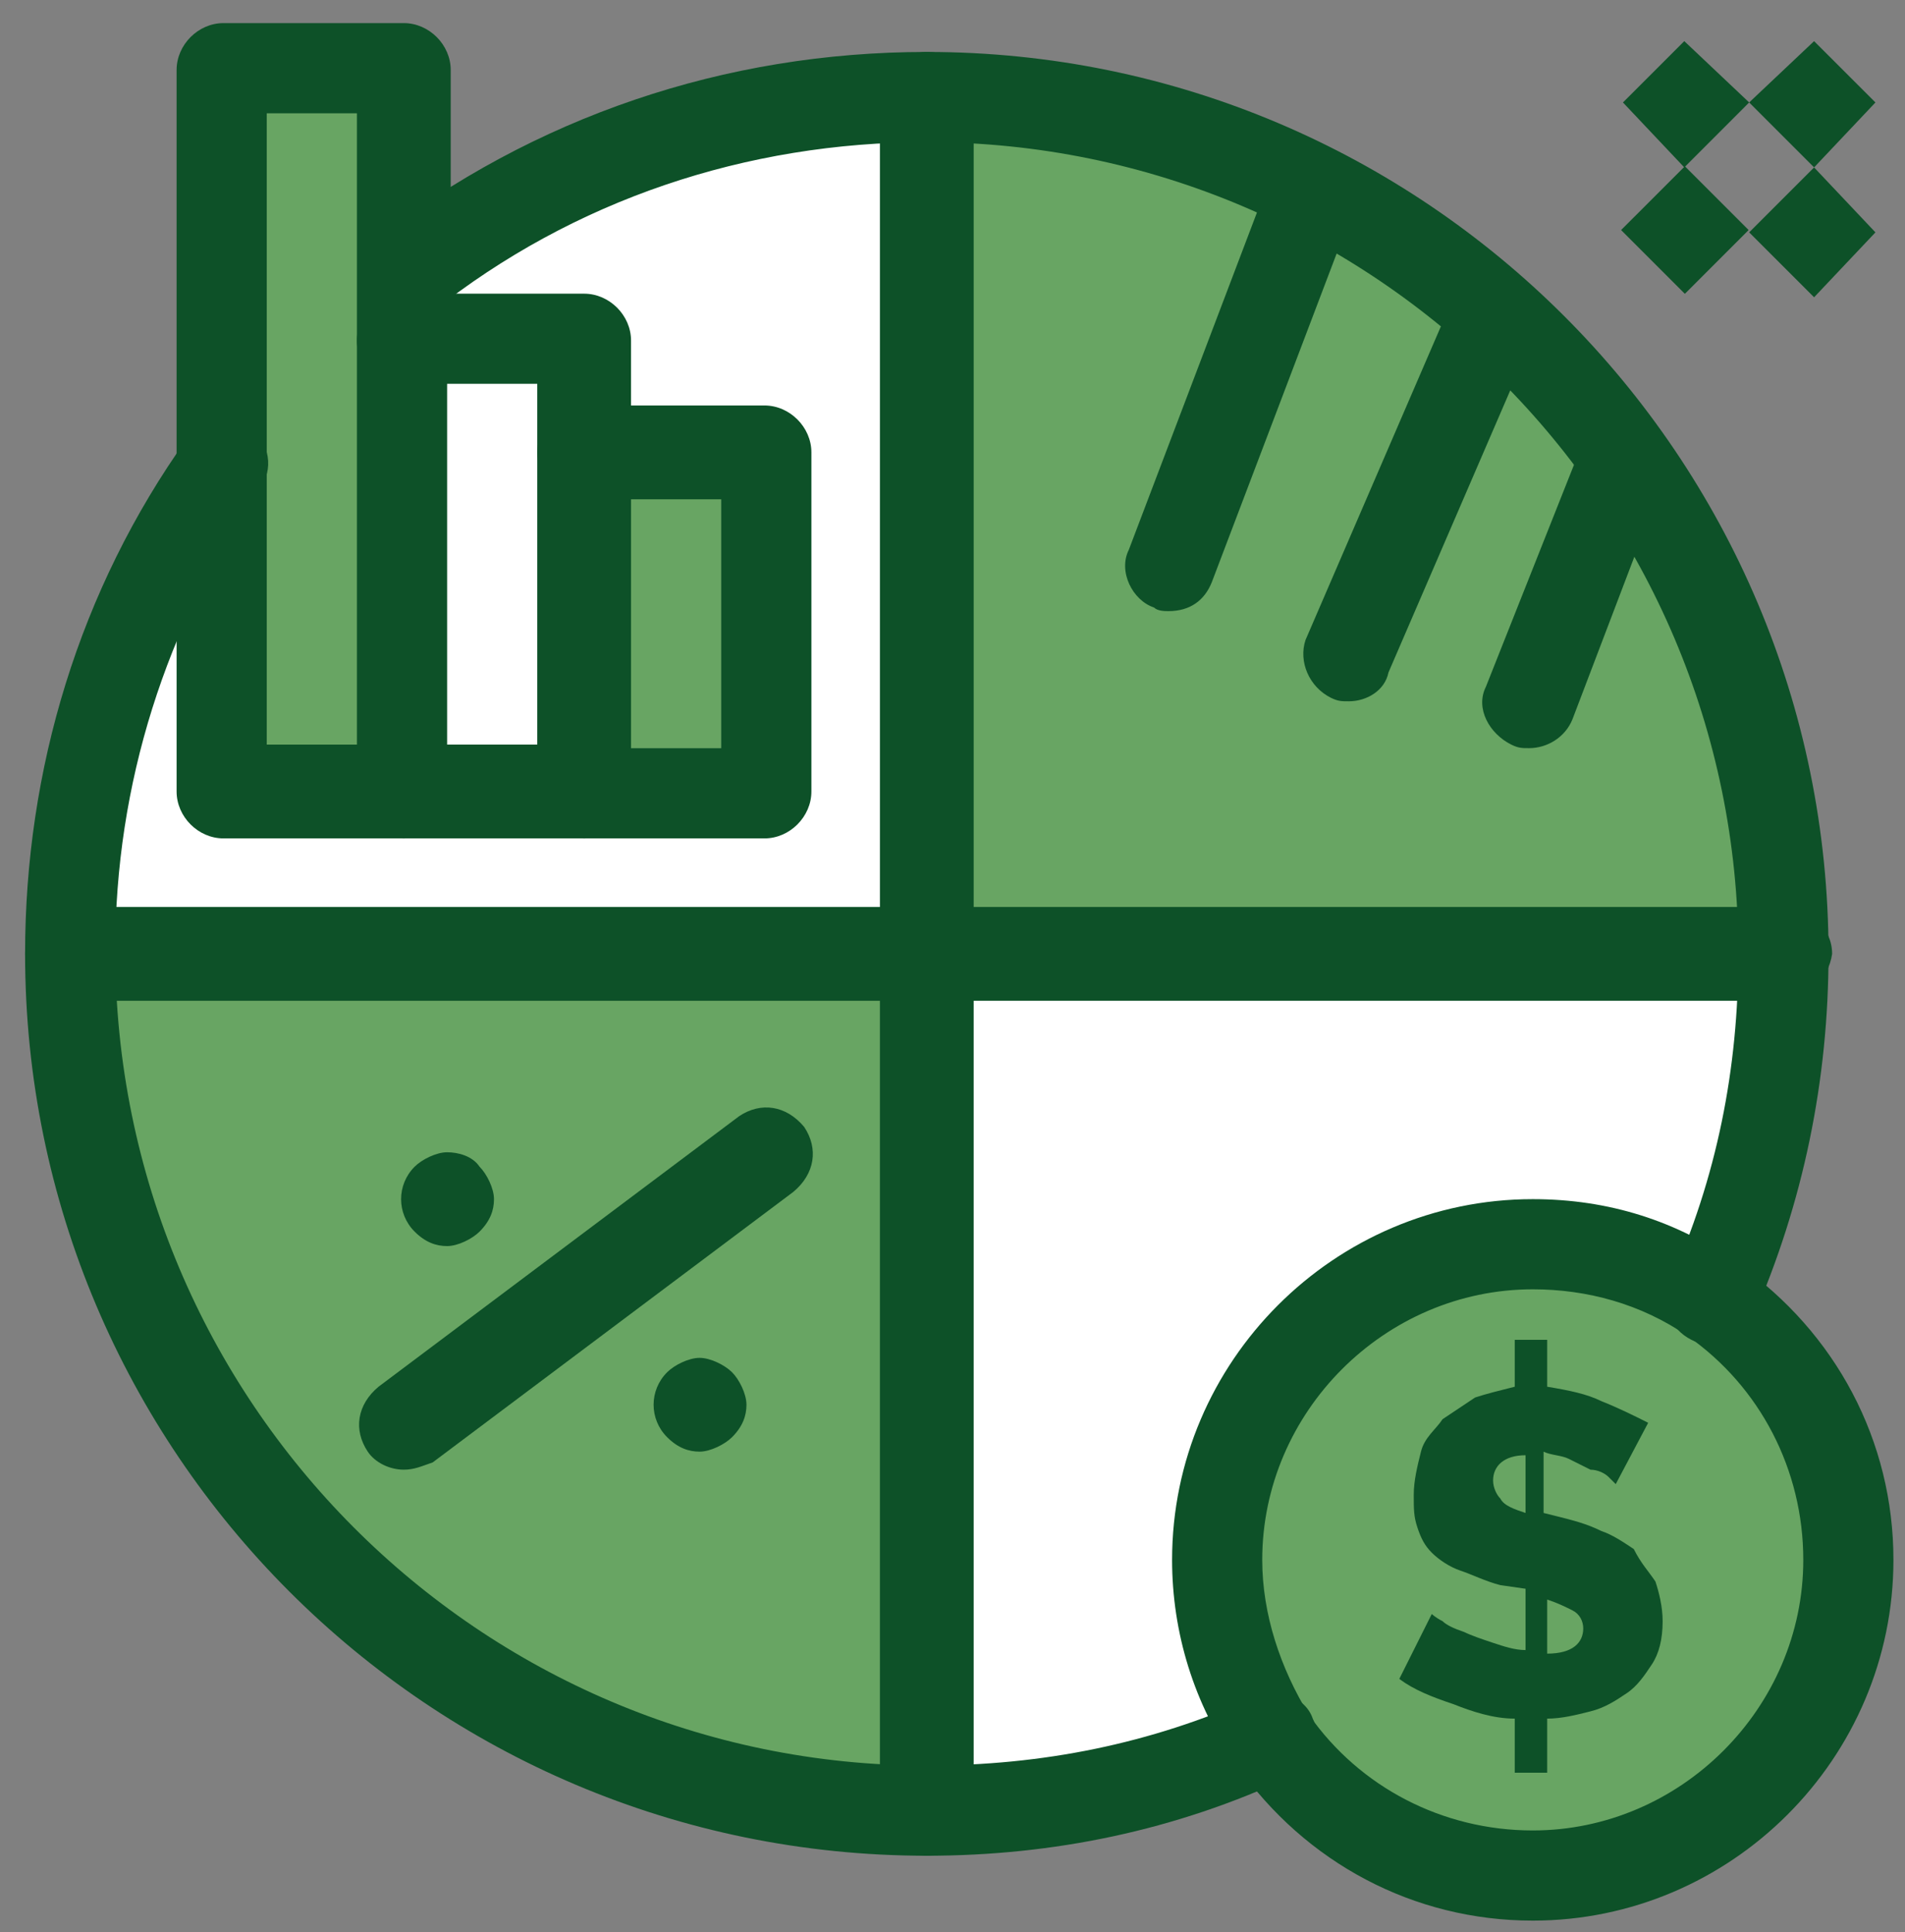 <svg width="71" height="72" viewBox="0 0 71 72" fill="none" xmlns="http://www.w3.org/2000/svg">
<rect x="0" y="0" width="71" height="72" fill="#808080" stroke="none"/>
<path d="M2.683 35.544C2.683 53.155 16.933 67.539 34.678 67.539V35.544H2.683Z" fill="#68A563"/>
<path d="M66.536 35.543H34.542V3.683C52.152 3.683 66.536 17.934 66.536 35.543Z" fill="#68A563"/>
<path d="M63.713 48.449C61.832 47.104 59.547 46.298 56.992 46.298C50.54 46.298 45.163 51.541 45.163 58.128C45.163 60.682 45.969 62.968 47.313 64.849C49.464 67.941 52.959 69.957 56.992 69.957C63.444 69.957 68.821 64.714 68.821 58.128C68.821 54.096 66.805 50.465 63.713 48.449Z" fill="#68A563"/>
<path d="M34.542 35.544H66.536C66.536 40.115 65.596 44.416 63.848 48.45C61.967 47.104 59.682 46.299 57.127 46.299C50.674 46.299 45.298 51.542 45.298 58.128C45.298 60.683 46.104 62.968 47.448 64.85C43.55 66.598 39.114 67.539 34.542 67.539V35.544Z" fill="white"/>
<path d="M34.542 3.685V35.68H2.683C2.683 28.958 4.834 22.64 8.463 17.397V29.496H15.185H21.907H28.628V16.86H21.907V12.692H15.185V10.272C20.427 6.105 27.149 3.685 34.542 3.685Z" fill="white"/>
<path d="M21.772 16.856V29.492H15.05V12.688H21.772V16.856Z" fill="white"/>
<path d="M69.898 3.818L67.612 6.238L65.192 3.818L67.612 1.533L69.898 3.818Z" fill="#0D5128"/>
<path d="M69.898 8.659L67.612 11.078L65.192 8.659L67.612 6.239L69.898 8.659Z" fill="#0D5128"/>
<path d="M65.192 3.818L62.774 6.238L60.488 3.818L62.774 1.533L65.192 3.818Z" fill="#0D5128"/>
<path d="M60.419 8.572L62.796 6.196L65.172 8.572L62.796 10.949L60.419 8.572Z" fill="#0D5128"/>
<path d="M56.858 56.379V54.228C56.052 54.228 55.648 54.632 55.648 55.169C55.648 55.437 55.783 55.708 55.918 55.841C56.052 56.111 56.455 56.245 56.858 56.379ZM57.664 61.621C58.606 61.621 59.008 61.219 59.008 60.681C59.008 60.412 58.875 60.144 58.606 60.009C58.336 59.875 58.068 59.74 57.664 59.605V61.621ZM61.698 58.933C61.832 59.336 61.967 59.875 61.967 60.412C61.967 61.085 61.832 61.621 61.563 62.025C61.294 62.429 61.026 62.832 60.622 63.1C60.219 63.371 59.815 63.639 59.278 63.772C58.74 63.908 58.202 64.043 57.664 64.043V66.059H56.455V64.043C55.648 64.043 54.842 63.772 54.17 63.504C53.363 63.235 52.691 62.967 52.152 62.563L53.363 60.144C53.363 60.144 53.498 60.277 53.766 60.412C53.9 60.547 54.17 60.681 54.572 60.816C54.842 60.949 55.246 61.085 55.648 61.219C56.052 61.353 56.455 61.488 56.858 61.488V59.203L55.918 59.068C55.379 58.933 54.842 58.664 54.439 58.531C54.035 58.396 53.632 58.127 53.363 57.859C53.094 57.589 52.96 57.321 52.826 56.917C52.691 56.513 52.691 56.245 52.691 55.708C52.691 55.169 52.826 54.632 52.96 54.095C53.094 53.556 53.498 53.288 53.766 52.884C54.17 52.615 54.572 52.347 54.976 52.077C55.379 51.943 55.918 51.809 56.455 51.675V49.927H57.664V51.675C58.471 51.809 59.143 51.943 59.682 52.212C60.354 52.481 60.891 52.749 61.428 53.019L60.219 55.304C60.219 55.304 60.084 55.169 59.95 55.036C59.815 54.9 59.547 54.767 59.278 54.767C59.008 54.632 58.74 54.497 58.471 54.363C58.202 54.228 57.799 54.228 57.53 54.095V56.379L58.068 56.513C58.606 56.648 59.143 56.783 59.682 57.051C60.084 57.185 60.488 57.455 60.891 57.723C61.16 58.261 61.428 58.531 61.698 58.933Z" fill="#0D5128"/>
<path d="M21.771 16.856H28.493V29.492H21.771V16.856Z" fill="#68A563"/>
<path d="M27.284 51.136C27.552 51.404 27.821 51.942 27.821 52.346C27.821 52.748 27.686 53.152 27.284 53.555C27.014 53.823 26.477 54.094 26.074 54.094C25.67 54.094 25.267 53.959 24.864 53.555C24.192 52.883 24.192 51.808 24.864 51.136C25.132 50.867 25.67 50.599 26.074 50.599C26.477 50.599 27.014 50.867 27.284 51.136Z" fill="#0D5128"/>
<path d="M17.873 43.476C18.142 43.744 18.411 44.283 18.411 44.686C18.411 45.09 18.277 45.491 17.873 45.895C17.604 46.164 17.066 46.434 16.664 46.434C16.26 46.434 15.857 46.299 15.453 45.895C14.781 45.223 14.781 44.148 15.453 43.476C15.723 43.207 16.26 42.938 16.664 42.938C17.066 42.938 17.604 43.072 17.873 43.476Z" fill="#0D5128"/>
<path d="M15.05 12.688V29.492H8.329V2.607H15.05V10.268V12.688Z" fill="#68A563"/>
<path d="M34.542 69.152C33.602 69.152 32.795 68.346 32.795 67.404V3.684C32.795 2.743 33.602 1.936 34.542 1.936C35.484 1.936 36.289 2.743 36.289 3.684V67.539C36.289 68.346 35.484 69.152 34.542 69.152Z" fill="#0D5128"/>
<path d="M66.536 37.293H2.683C1.742 37.293 0.935 36.486 0.935 35.545C0.935 34.604 1.742 33.797 2.683 33.797H66.536C67.478 33.797 68.284 34.604 68.284 35.545C68.15 36.486 67.343 37.293 66.536 37.293Z" fill="#0D5128"/>
<path d="M34.542 69.152C15.991 69.152 0.935 54.096 0.935 35.544C0.935 28.688 2.952 21.967 6.985 16.322C7.523 15.515 8.597 15.38 9.269 15.918C10.076 16.456 10.211 17.531 9.674 18.203C6.178 23.311 4.296 29.227 4.296 35.41C4.296 52.214 17.873 65.791 34.542 65.791C38.844 65.791 42.877 64.986 46.776 63.236C47.583 62.834 48.657 63.236 48.927 64.044C49.329 64.85 48.927 65.926 48.12 66.195C43.819 68.211 39.248 69.152 34.542 69.152Z" fill="#0D5128"/>
<path d="M63.714 50.062C63.444 50.062 63.311 50.062 63.042 49.928C62.235 49.525 61.832 48.584 62.235 47.777C63.983 43.879 64.79 39.846 64.79 35.544C64.79 18.875 51.212 5.297 34.542 5.297C27.821 5.297 21.369 7.448 16.126 11.616C15.454 12.153 14.379 12.018 13.706 11.347C13.169 10.675 13.303 9.6 13.975 8.928C19.89 4.356 27.014 1.936 34.542 1.936C53.094 1.936 68.15 16.993 68.15 35.544C68.15 40.249 67.21 44.82 65.327 49.121C65.058 49.658 64.386 50.062 63.714 50.062Z" fill="#0D5128"/>
<path d="M57.127 48.045C51.615 48.045 47.044 52.616 47.044 58.128C47.044 60.145 47.717 62.16 48.792 63.909C50.673 66.597 53.765 68.21 57.127 68.21C62.639 68.21 67.209 63.64 67.209 58.128C67.209 54.768 65.596 51.676 62.907 49.793C61.16 48.584 59.143 48.045 57.127 48.045ZM57.127 71.57C52.691 71.57 48.657 69.42 46.104 65.79C44.491 63.505 43.684 60.817 43.684 58.128C43.684 50.734 49.733 44.685 57.127 44.685C59.949 44.685 62.504 45.49 64.789 47.104C68.419 49.658 70.569 53.692 70.569 58.128C70.569 65.521 64.52 71.57 57.127 71.57Z" fill="#0D5128"/>
<path d="M15.05 31.242H8.329C7.388 31.242 6.582 30.436 6.582 29.494V2.609C6.582 1.668 7.388 0.861 8.329 0.861H15.05C15.992 0.861 16.798 1.668 16.798 2.609V12.69C16.798 13.632 15.992 14.438 15.05 14.438C14.11 14.438 13.303 13.632 13.303 12.69V4.222H9.942V27.746H15.05C15.992 27.746 16.798 28.553 16.798 29.494C16.798 30.436 15.992 31.242 15.05 31.242Z" fill="#0D5128"/>
<path d="M21.771 31.242H15.05C14.109 31.242 13.303 30.436 13.303 29.494V12.69C13.303 11.75 14.109 10.944 15.05 10.944H21.771C22.713 10.944 23.519 11.75 23.519 12.69V16.858C23.519 17.798 22.713 18.605 21.771 18.605C20.831 18.605 20.024 17.798 20.024 16.858V14.303H16.664V27.746H21.771C22.713 27.746 23.519 28.553 23.519 29.494C23.519 30.436 22.713 31.242 21.771 31.242Z" fill="#0D5128"/>
<path d="M23.519 27.881H26.88V18.605H23.519V27.881ZM28.493 31.242H21.771C20.831 31.242 20.024 30.436 20.024 29.494V16.858C20.024 15.917 20.831 15.11 21.771 15.11H28.493C29.434 15.11 30.241 15.917 30.241 16.858V29.494C30.241 30.436 29.434 31.242 28.493 31.242Z" fill="#0D5128"/>
<path d="M15.05 54.766C14.512 54.766 13.975 54.496 13.706 54.094C13.168 53.287 13.303 52.346 14.109 51.674L27.552 41.591C28.359 41.054 29.299 41.187 29.972 41.994C30.51 42.8 30.375 43.742 29.568 44.414L16.125 54.496C15.723 54.631 15.453 54.766 15.05 54.766Z" fill="#0D5128"/>
<path d="M43.55 22.773C43.415 22.773 43.146 22.773 43.012 22.639C42.206 22.371 41.667 21.295 42.071 20.488L47.179 7.045C47.448 6.239 48.523 5.701 49.33 6.104C50.136 6.373 50.674 7.448 50.271 8.255L45.163 21.699C44.894 22.371 44.356 22.773 43.55 22.773Z" fill="#0D5128"/>
<path d="M50.271 26.133C50.001 26.133 49.867 26.133 49.599 26C48.792 25.596 48.389 24.655 48.657 23.849L53.765 12.018C54.169 11.211 55.111 10.809 55.917 11.077C56.723 11.481 57.127 12.422 56.857 13.229L51.749 25.058C51.615 25.73 50.943 26.133 50.271 26.133Z" fill="#0D5128"/>
<path d="M56.992 27.879C56.723 27.879 56.588 27.879 56.32 27.744C55.514 27.342 54.976 26.4 55.379 25.594L58.74 17.126C59.143 16.319 60.084 15.78 60.891 16.184C61.698 16.587 62.235 17.528 61.832 18.335L58.606 26.804C58.336 27.476 57.664 27.879 56.992 27.879Z" fill="#0D5128"/>
</svg>
